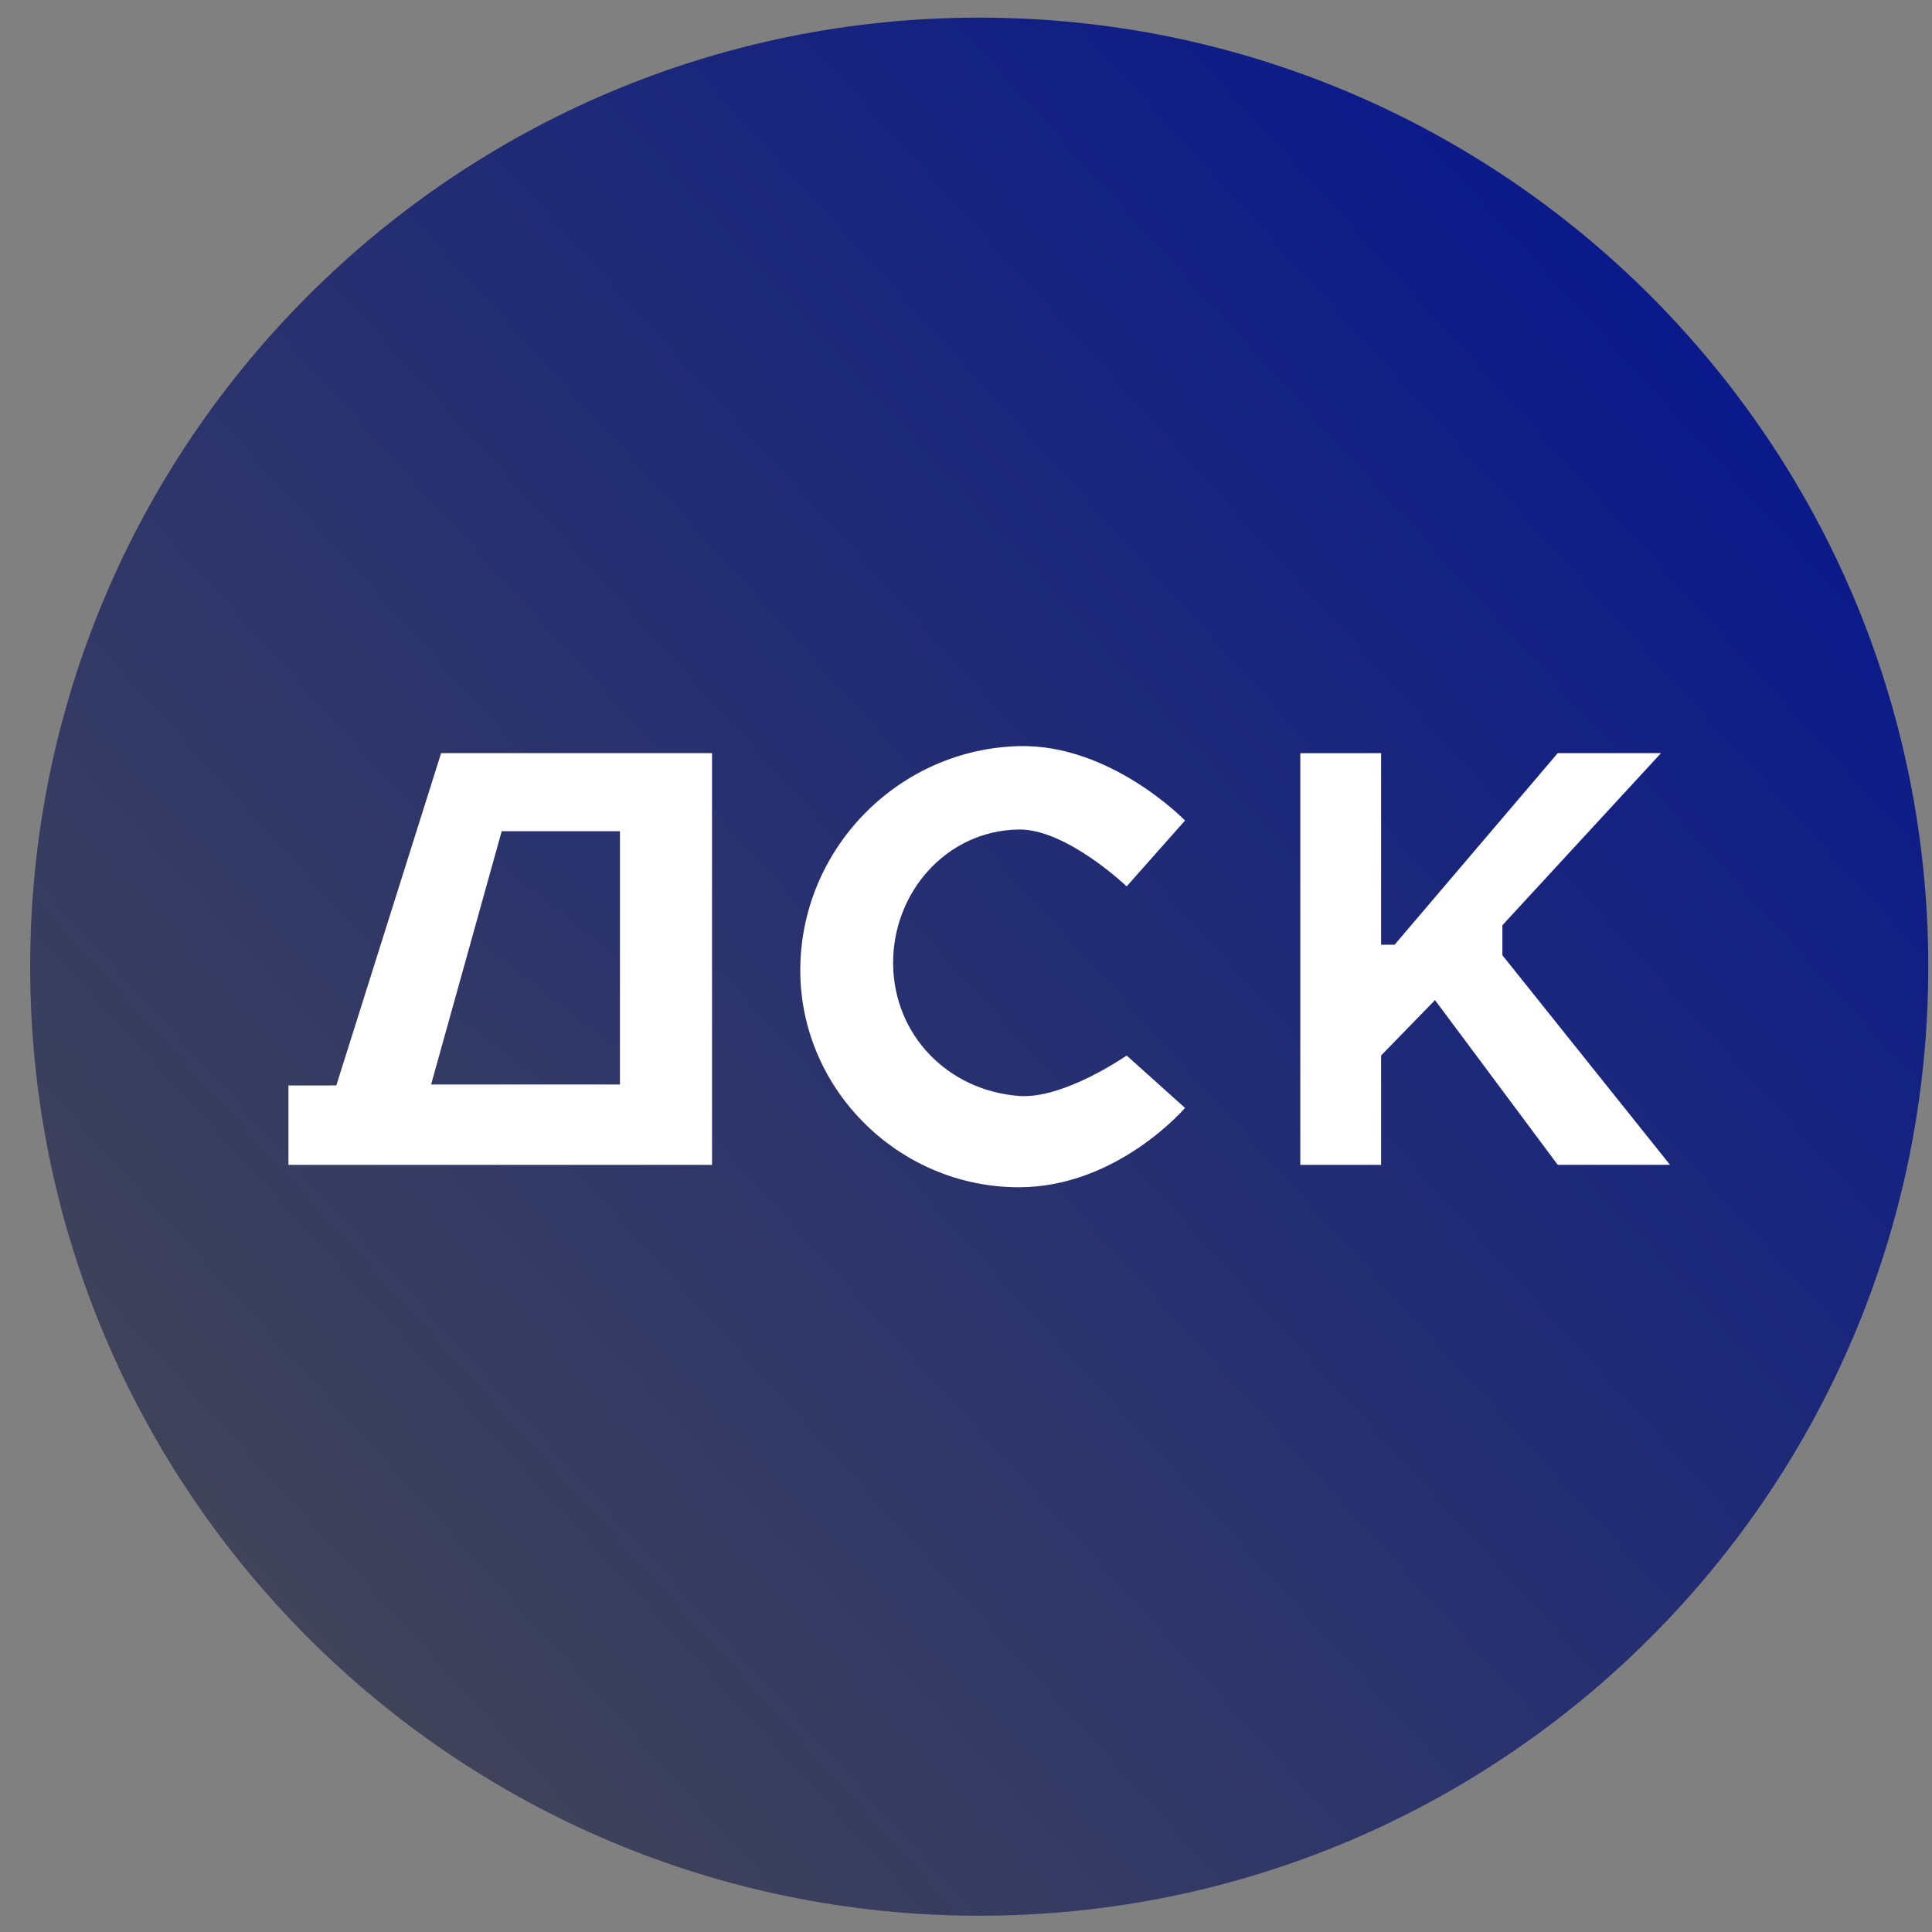 <svg xmlns="http://www.w3.org/2000/svg" width="57" height="57" fill="none" viewBox="0 0 57 57"><rect x="0" y="0" width="57" height="57" fill="#808080" stroke="none"/><g clip-path="url(#a)"><path fill="url(#b)" d="M56.89 28.52c0-15.464-12.536-28-28-28s-28 12.536-28 28 12.536 28 28 28 28-12.537 28-28"/><path fill="#fff" d="M8.51 32.025v2.342h12.497V22.22h-7.993l-3.092 9.804zM34.962 32.687l-1.722-1.546s-1.858 1.295-3.18 1.193c-2.092-.162-3.686-1.789-3.71-3.887-.023-2.123 1.587-3.948 3.71-3.974 1.404-.018 3.18 1.678 3.18 1.678l1.722-1.943s-2.192-2.264-4.902-2.195c-3.499.09-6.35 2.935-6.447 6.435-.1 3.596 2.85 6.58 6.447 6.58 2.903 0 4.902-2.341 4.902-2.341M38.363 22.221v12.146h2.384V31.14l1.59-1.634 3.621 4.86h3.313l-4.946-6.184v-.884l4.68-5.078h-3.047l-4.813 5.652h-.398v-5.652z"/><path fill="url(#c)" d="M18.29 24.523v7.473h-5.571l2.083-7.473z"/></g><defs><linearGradient id="b" x1="8.505" x2="51.882" y1="49.536" y2="10.103" gradientUnits="userSpaceOnUse"><stop stop-color="#414458"/><stop offset=".462" stop-color="#28316f"/><stop offset="1" stop-color="#09198c"/></linearGradient><linearGradient id="c" x1="14.061" x2="18.289" y1="31.996" y2="26.611" gradientUnits="userSpaceOnUse"><stop stop-color="#333a64"/><stop offset="1" stop-color="#2a326d"/></linearGradient><clipPath id="a"><path fill="#fff" d="M.89.52h56v56h-56z"/></clipPath></defs></svg>